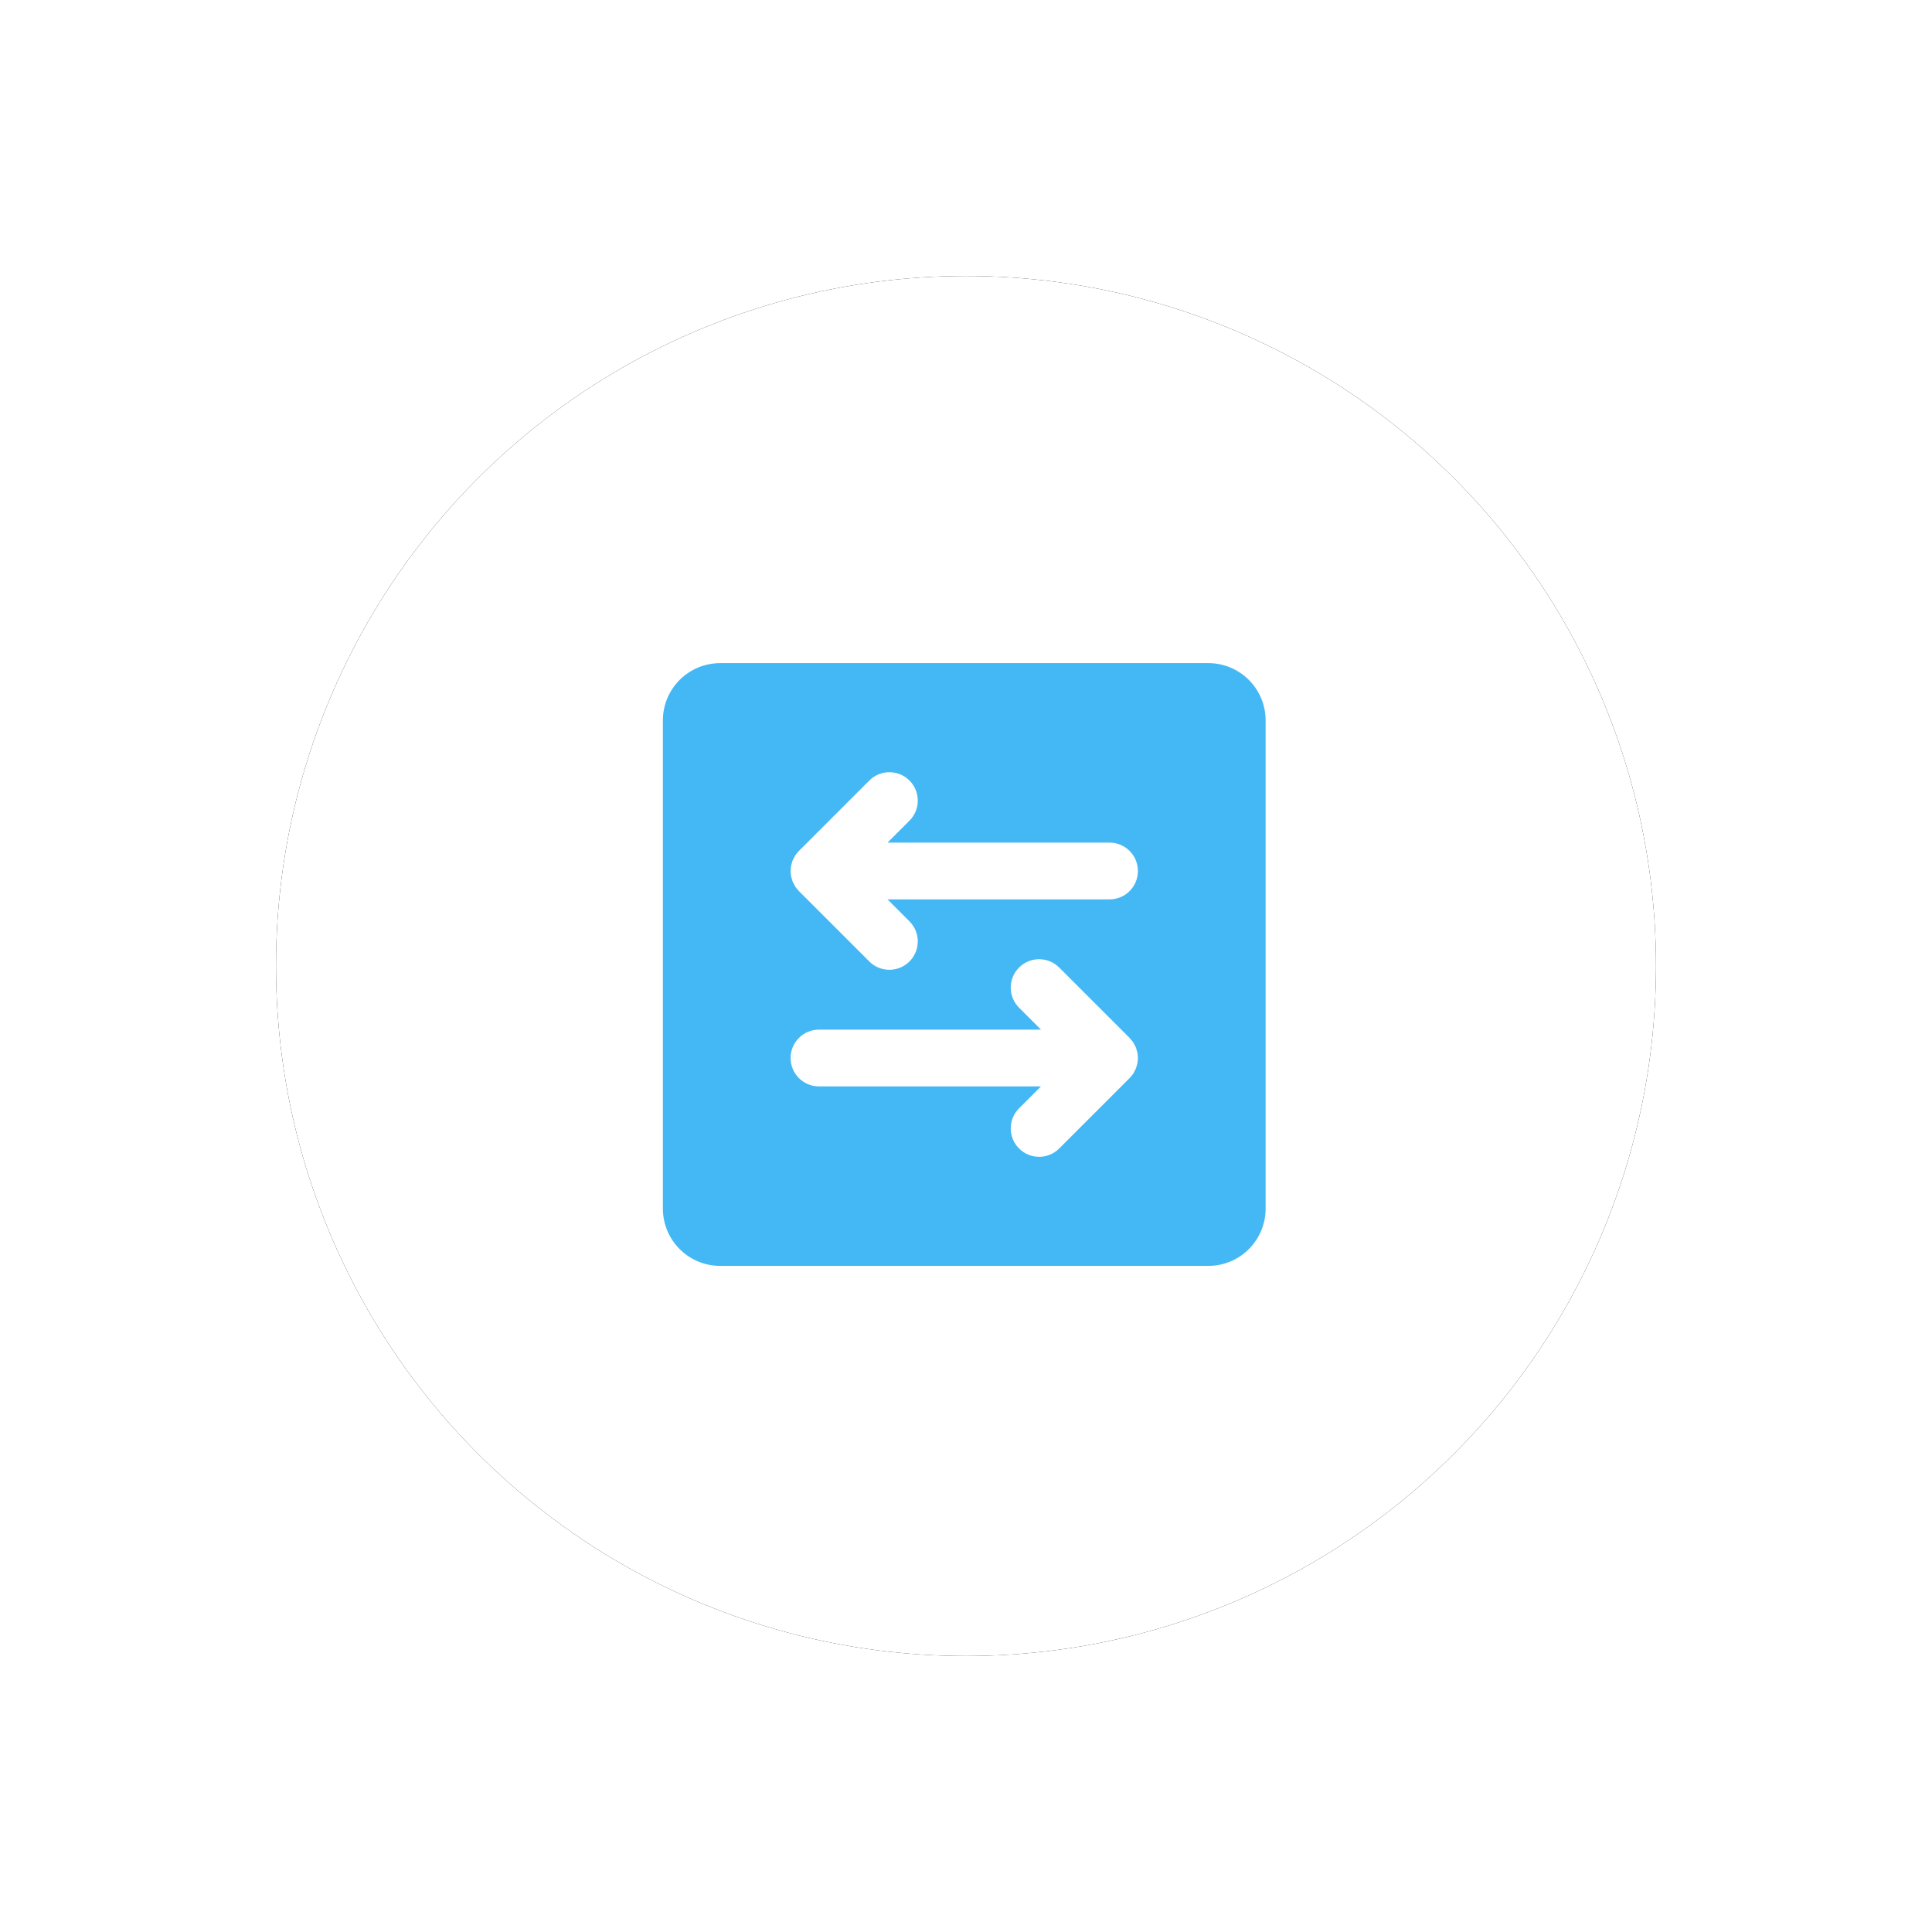 <?xml version="1.0" encoding="UTF-8"?>
<svg width="105px" height="105px" viewBox="0 0 105 105" version="1.1" xmlns="http://www.w3.org/2000/svg" xmlns:xlink="http://www.w3.org/1999/xlink">
    <!-- Generator: Sketch 62 (91390) - https://sketch.com -->
    <title>编组 4</title>
    <desc>Created with Sketch.</desc>
    <defs>
        <circle id="path-1" cx="37.5" cy="37.5" r="37.5"></circle>
        <filter x="-30.0%" y="-30.0%" width="160.0%" height="160.0%" filterUnits="objectBoundingBox" id="filter-2">
            <feOffset dx="0" dy="0" in="SourceAlpha" result="shadowOffsetOuter1"></feOffset>
            <feGaussianBlur stdDeviation="7.5" in="shadowOffsetOuter1" result="shadowBlurOuter1"></feGaussianBlur>
            <feColorMatrix values="0 0 0 0 0.043   0 0 0 0 0.012   0 0 0 0 0.024  0 0 0 0.05 0" type="matrix" in="shadowBlurOuter1"></feColorMatrix>
        </filter>
    </defs>
    <g id="Page-1" stroke="none" stroke-width="1" fill="none" fill-rule="evenodd">
        <g id="电力的" transform="translate(-889, -324)">
            <g id="产品功能" transform="translate(142, 137)">
                <g id="编组-2备份" transform="translate(681, 202)">
                    <g id="编组-4" transform="translate(81, 0)">
                        <g id="椭圆形">
                            <use fill="black" fill-opacity="1" filter="url(#filter-2)" xlink:href="#path-1"></use>
                            <use fill="#FFFFFF" fill-rule="evenodd" xlink:href="#path-1"></use>
                        </g>
                        <g id="协同追视">
                            <circle id="椭圆形" fill="#FFFFFF" opacity="0" cx="37.5" cy="37.5" r="37.5"></circle>
                            <g id="编组" transform="translate(21, 21)" fill="#44B8F4" fill-rule="nonzero">
                                <g id="形状">
                                    <path d="M29.671,0.04 L3.14,0.04 C1.42,0.04 0.026,1.434 0.026,3.154 L0.026,29.684 C0.026,31.404 1.42,32.798 3.14,32.798 L29.671,32.798 C31.39,32.798 32.784,31.404 32.784,29.684 L32.784,3.154 C32.784,1.434 31.39,0.04 29.671,0.04 Z M25.812,21.805 C25.805,21.84 25.792,21.872 25.783,21.906 C25.765,21.969 25.75,22.032 25.724,22.093 C25.707,22.134 25.683,22.172 25.662,22.212 C25.636,22.261 25.614,22.311 25.582,22.358 C25.539,22.423 25.488,22.481 25.436,22.538 C25.42,22.555 25.408,22.575 25.392,22.592 C25.391,22.592 25.39,22.593 25.389,22.594 L21.565,26.418 C20.963,27.021 19.986,27.021 19.383,26.418 C18.781,25.815 18.781,24.838 19.383,24.236 L20.574,23.044 L8.51,23.044 C7.658,23.044 6.967,22.353 6.967,21.501 C6.967,20.648 7.658,19.958 8.51,19.958 L20.576,19.958 L19.384,18.766 C18.78,18.163 18.78,17.186 19.384,16.584 C19.986,15.981 20.963,15.981 21.566,16.584 L25.392,20.41 C25.408,20.427 25.42,20.446 25.436,20.463 C25.488,20.521 25.539,20.578 25.582,20.643 C25.614,20.69 25.636,20.741 25.663,20.79 C25.683,20.83 25.707,20.867 25.724,20.908 C25.75,20.969 25.765,21.033 25.783,21.095 C25.792,21.13 25.805,21.162 25.812,21.197 C25.853,21.397 25.853,21.604 25.812,21.805 Z M24.3,12.88 L12.235,12.88 L13.427,14.072 C14.03,14.675 14.03,15.652 13.427,16.254 C12.824,16.857 11.847,16.857 11.245,16.254 L7.419,12.428 C7.402,12.411 7.391,12.392 7.375,12.374 C7.322,12.317 7.271,12.259 7.228,12.194 C7.196,12.148 7.174,12.097 7.148,12.048 C7.128,12.008 7.103,11.971 7.086,11.929 C7.061,11.869 7.045,11.805 7.028,11.742 C7.019,11.708 7.005,11.676 6.998,11.641 C6.958,11.44 6.958,11.234 6.998,11.033 C7.005,10.998 7.018,10.966 7.028,10.932 C7.045,10.869 7.061,10.806 7.086,10.745 C7.103,10.704 7.127,10.666 7.148,10.627 C7.174,10.577 7.196,10.527 7.228,10.48 C7.271,10.415 7.322,10.357 7.375,10.3 C7.391,10.282 7.402,10.263 7.419,10.246 C7.419,10.245 7.42,10.244 7.421,10.244 L11.245,6.42 C11.848,5.817 12.825,5.817 13.427,6.42 C14.03,7.022 14.03,7.999 13.427,8.602 L12.236,9.794 L24.3,9.794 C25.153,9.794 25.843,10.485 25.843,11.337 C25.843,12.189 25.153,12.88 24.3,12.88 Z"></path>
                                </g>
                            </g>
                        </g>
                    </g>
                </g>
            </g>
        </g>
    </g>
</svg>